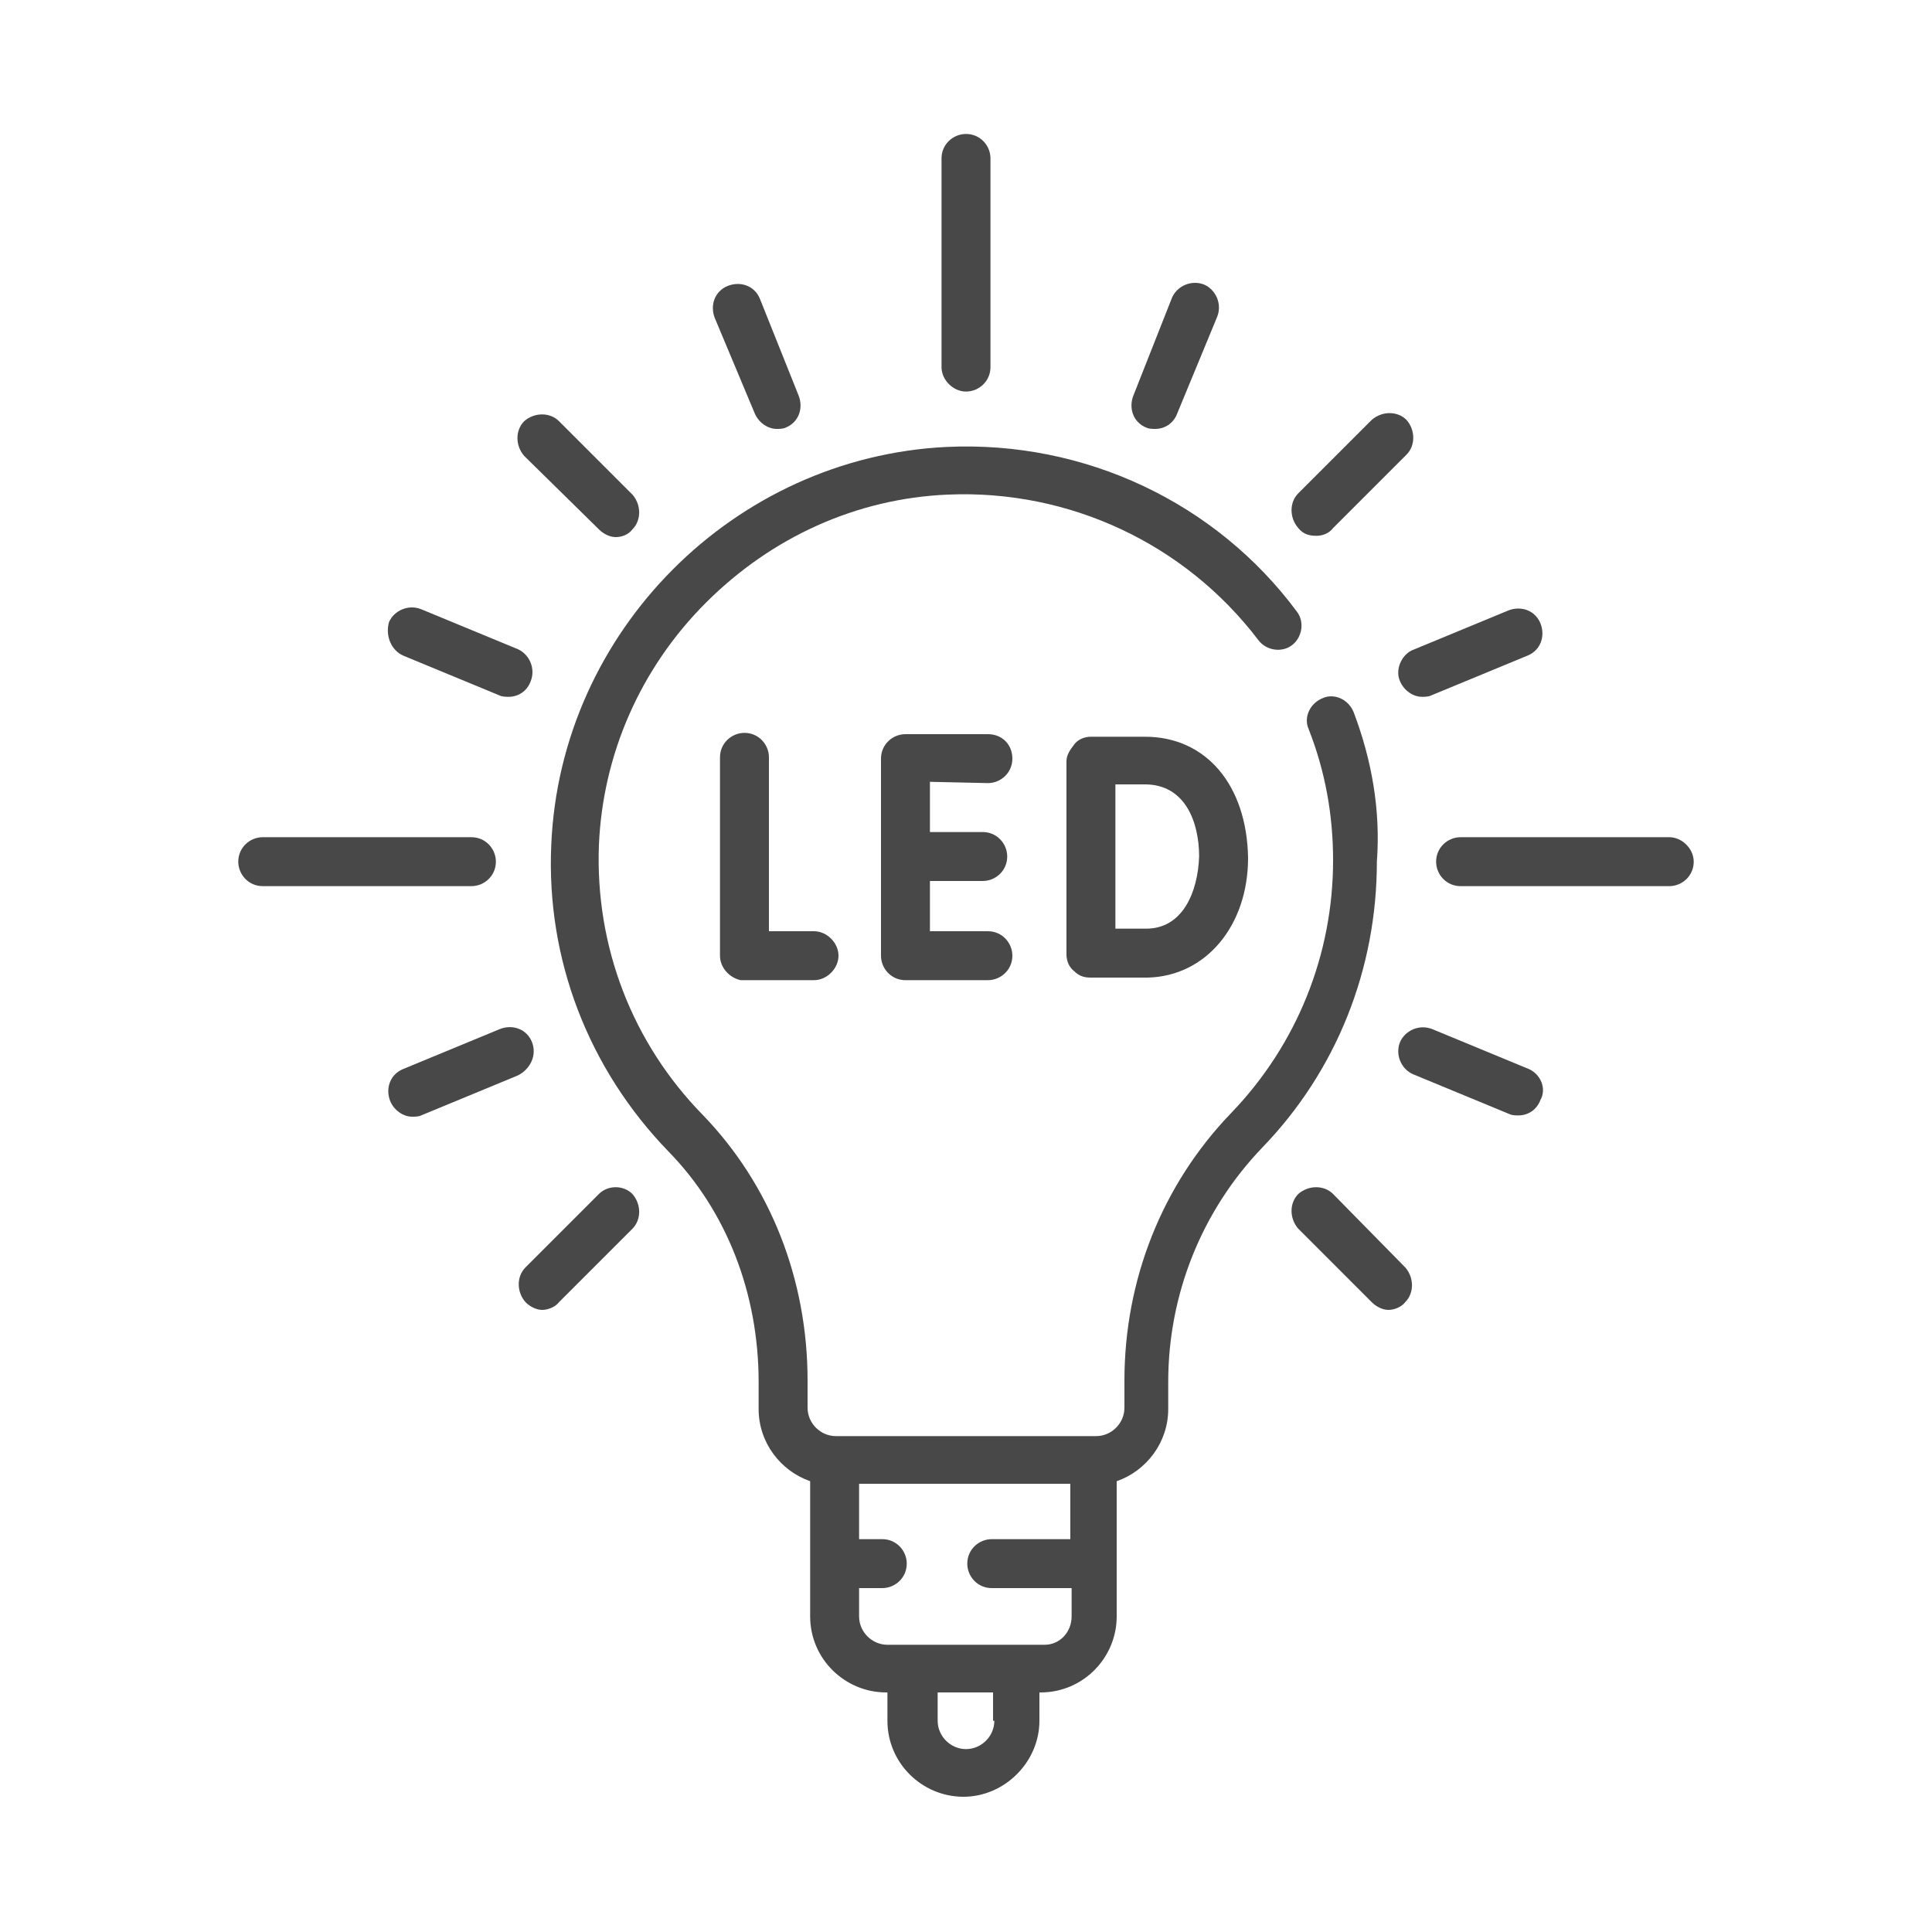 <?xml version="1.0" encoding="utf-8"?>
<!-- Generator: Adobe Illustrator 28.3.0, SVG Export Plug-In . SVG Version: 6.00 Build 0)  -->
<svg version="1.1" id="Calque_1" xmlns="http://www.w3.org/2000/svg" xmlns:xlink="http://www.w3.org/1999/xlink" x="0px" y="0px"
	 viewBox="0 0 150 150" style="enable-background:new 0 0 150 150;" xml:space="preserve">
<style type="text/css">
	.st0{fill:#484848;}
</style>
<g>
	<path class="st0" d="M105.1,55.3c-0.4-1-1.5-1.5-2.4-1.1c-1,0.4-1.5,1.5-1.1,2.4c1.3,3.3,1.9,6.7,1.9,10.2c0,7.3-2.8,14.3-7.9,19.6
		c-5.4,5.6-8.3,13-8.3,20.8v2.1c0,1.2-1,2.2-2.2,2.2H64.9c-1.2,0-2.2-1-2.2-2.2v-2.1c0-7.9-2.9-15.2-8.1-20.6
		c-5.5-5.6-8.4-13.1-8.1-21c0.3-7,3.2-13.7,8.3-18.8c5.1-5.1,11.7-8.1,18.8-8.4c9.4-0.4,18.4,3.8,24.1,11.3c0.6,0.8,1.8,1,2.6,0.4
		c0.8-0.6,1-1.8,0.4-2.6C94.4,39,84.2,34.2,73.5,34.7c-16.5,0.8-30,14.3-30.7,30.9c-0.4,8.9,2.9,17.4,9.1,23.8c4.5,4.6,7,11,7,17.9
		v2.1c0,2.6,1.7,4.8,4,5.6v10.5c0,3.3,2.7,5.9,5.9,5.9h0.1v2.2c0,3.3,2.7,5.9,5.9,5.9s5.9-2.7,5.9-5.9v-2.2h0.1
		c3.3,0,5.9-2.7,5.9-5.9V115c2.3-0.8,4-3,4-5.6v-2.1c0-6.8,2.6-13.3,7.3-18.2c5.8-6,8.9-13.9,8.9-22.2
		C107.2,62.9,106.5,59,105.1,55.3L105.1,55.3z M77.2,133.6c0,1.2-1,2.2-2.2,2.2c-1.2,0-2.2-1-2.2-2.2v-2.2h4.3V133.6z M81.1,127.7
		H68.9c-1.2,0-2.2-1-2.2-2.2v-2.2h1.8c1,0,1.9-0.8,1.9-1.9c0-1-0.8-1.9-1.9-1.9h-1.8v-4.3h16.4v4.3H77c-1,0-1.9,0.8-1.9,1.9
		c0,1,0.8,1.9,1.9,1.9h6.2v2.2C83.2,126.7,82.3,127.7,81.1,127.7z"/>
	<path class="st0" d="M75,30.4c1,0,1.9-0.8,1.9-1.9V12.3c0-1-0.8-1.9-1.9-1.9c-1,0-1.9,0.8-1.9,1.9v16.2C73.1,29.5,74,30.4,75,30.4z
		"/>
	<path class="st0" d="M129.6,65h-16.2c-1,0-1.9,0.8-1.9,1.9c0,1,0.8,1.9,1.9,1.9h16.2c1,0,1.9-0.8,1.9-1.9
		C131.5,65.9,130.6,65,129.6,65z"/>
	<path class="st0" d="M38.5,66.9c0-1-0.8-1.9-1.9-1.9H20.4c-1,0-1.9,0.8-1.9,1.9c0,1,0.8,1.9,1.9,1.9h16.2
		C37.6,68.8,38.5,68,38.5,66.9z"/>
	<path class="st0" d="M102.2,41.6c0.5,0,1-0.2,1.3-0.6l5.7-5.7c0.7-0.7,0.7-1.9,0-2.7c-0.7-0.7-1.9-0.7-2.7,0l-5.7,5.7
		c-0.7,0.7-0.7,1.9,0,2.7C101.2,41.5,101.7,41.6,102.2,41.6L102.2,41.6z"/>
	<path class="st0" d="M46.5,92.7l-5.7,5.7c-0.7,0.7-0.7,1.9,0,2.7c0.4,0.4,0.9,0.6,1.3,0.6s1-0.2,1.3-0.6l5.7-5.7
		c0.7-0.7,0.7-1.9,0-2.7C48.4,92,47.2,92,46.5,92.7z"/>
	<path class="st0" d="M46.5,41.1c0.4,0.4,0.9,0.6,1.3,0.6c0.5,0,1-0.2,1.3-0.6c0.7-0.7,0.7-1.9,0-2.7l-5.7-5.7
		c-0.7-0.7-1.9-0.7-2.7,0c-0.7,0.7-0.7,1.9,0,2.7L46.5,41.1z"/>
	<path class="st0" d="M103.5,92.7c-0.7-0.7-1.9-0.7-2.7,0c-0.7,0.7-0.7,1.9,0,2.7l5.7,5.7c0.4,0.4,0.9,0.6,1.3,0.6s1-0.2,1.3-0.6
		c0.7-0.7,0.7-1.9,0-2.7L103.5,92.7z"/>
	<path class="st0" d="M89,33.2c0.2,0.1,0.5,0.1,0.7,0.1c0.7,0,1.4-0.4,1.7-1.2l3.1-7.5c0.4-1-0.1-2.1-1-2.5c-1-0.4-2.1,0.1-2.5,1
		L88,30.7C87.6,31.7,88,32.8,89,33.2z"/>
	<path class="st0" d="M31.3,50.9l7.5,3.1c0.2,0.1,0.5,0.1,0.7,0.1c0.7,0,1.4-0.4,1.7-1.2c0.4-1-0.1-2.1-1-2.5l-7.5-3.1
		c-1-0.4-2.1,0.1-2.5,1C29.9,49.4,30.4,50.5,31.3,50.9z"/>
	<path class="st0" d="M118.7,83l-7.5-3.1c-1-0.4-2.1,0.1-2.5,1c-0.4,1,0.1,2.1,1,2.5l7.5,3.1c0.2,0.1,0.5,0.1,0.7,0.1
		c0.7,0,1.4-0.4,1.7-1.2C120.1,84.5,119.6,83.4,118.7,83z"/>
	<path class="st0" d="M58.6,32.1c0.3,0.7,1,1.2,1.7,1.2c0.2,0,0.5,0,0.7-0.1c1-0.4,1.4-1.5,1-2.5L59,23.2c-0.4-1-1.5-1.4-2.5-1
		c-1,0.4-1.4,1.5-1,2.5L58.6,32.1z"/>
	<path class="st0" d="M108.7,52.9c0.3,0.7,1,1.2,1.7,1.2c0.2,0,0.5,0,0.7-0.1l7.5-3.1c1-0.4,1.4-1.5,1-2.5s-1.5-1.4-2.5-1l-7.5,3.1
		C108.8,50.9,108.3,52,108.7,52.9z"/>
	<path class="st0" d="M41.3,80.9c-0.4-1-1.5-1.4-2.5-1L31.3,83c-1,0.4-1.4,1.5-1,2.5c0.3,0.7,1,1.2,1.7,1.2c0.2,0,0.5,0,0.7-0.1
		l7.5-3.1C41.2,83,41.7,81.9,41.3,80.9z"/>
	<path class="st0" d="M57.8,56.9c-1,0-1.9,0.8-1.9,1.9v15.4c0,0.9,0.7,1.7,1.6,1.9c0.1,0,0.2,0,1.9,0c0.8,0,2,0,3.8,0
		c1,0,1.9-0.9,1.9-1.9c0-1-0.9-1.9-1.9-1.9c-1.2,0-2.5,0-3.5,0V58.8C59.7,57.8,58.9,56.9,57.8,56.9L57.8,56.9z"/>
	<path class="st0" d="M76.7,60.8c1,0,1.9-0.8,1.9-1.9S77.8,57,76.7,57h-6.4c-1,0-1.9,0.8-1.9,1.9v15.3c0,1,0.8,1.9,1.9,1.9h6.4
		c1,0,1.9-0.8,1.9-1.9c0-1-0.8-1.9-1.9-1.9h-4.5v-3.9h4.1c1,0,1.9-0.8,1.9-1.9c0-1-0.8-1.9-1.9-1.9h-4.1v-3.9L76.7,60.8z"/>
	<path class="st0" d="M88.9,57.2h-4.2c-0.5,0-1,0.2-1.3,0.6s-0.6,0.8-0.6,1.3c0,0,0,15,0,15c0,0.5,0.2,1,0.6,1.3
		c0.4,0.4,0.8,0.5,1.3,0.5h0c0.1,0,3.2,0,4.4,0c4.5-0.1,7.8-4,7.8-9.3C96.8,60.9,93.6,57.2,88.9,57.2z M89,72.1c-0.6,0-1.5,0-2.4,0
		c0-1.8,0-9.3,0-11.2h2.3c3.1,0,4.2,2.9,4.2,5.6C93,69.3,91.8,72.1,89,72.1L89,72.1z"/>
</g>
</svg>
